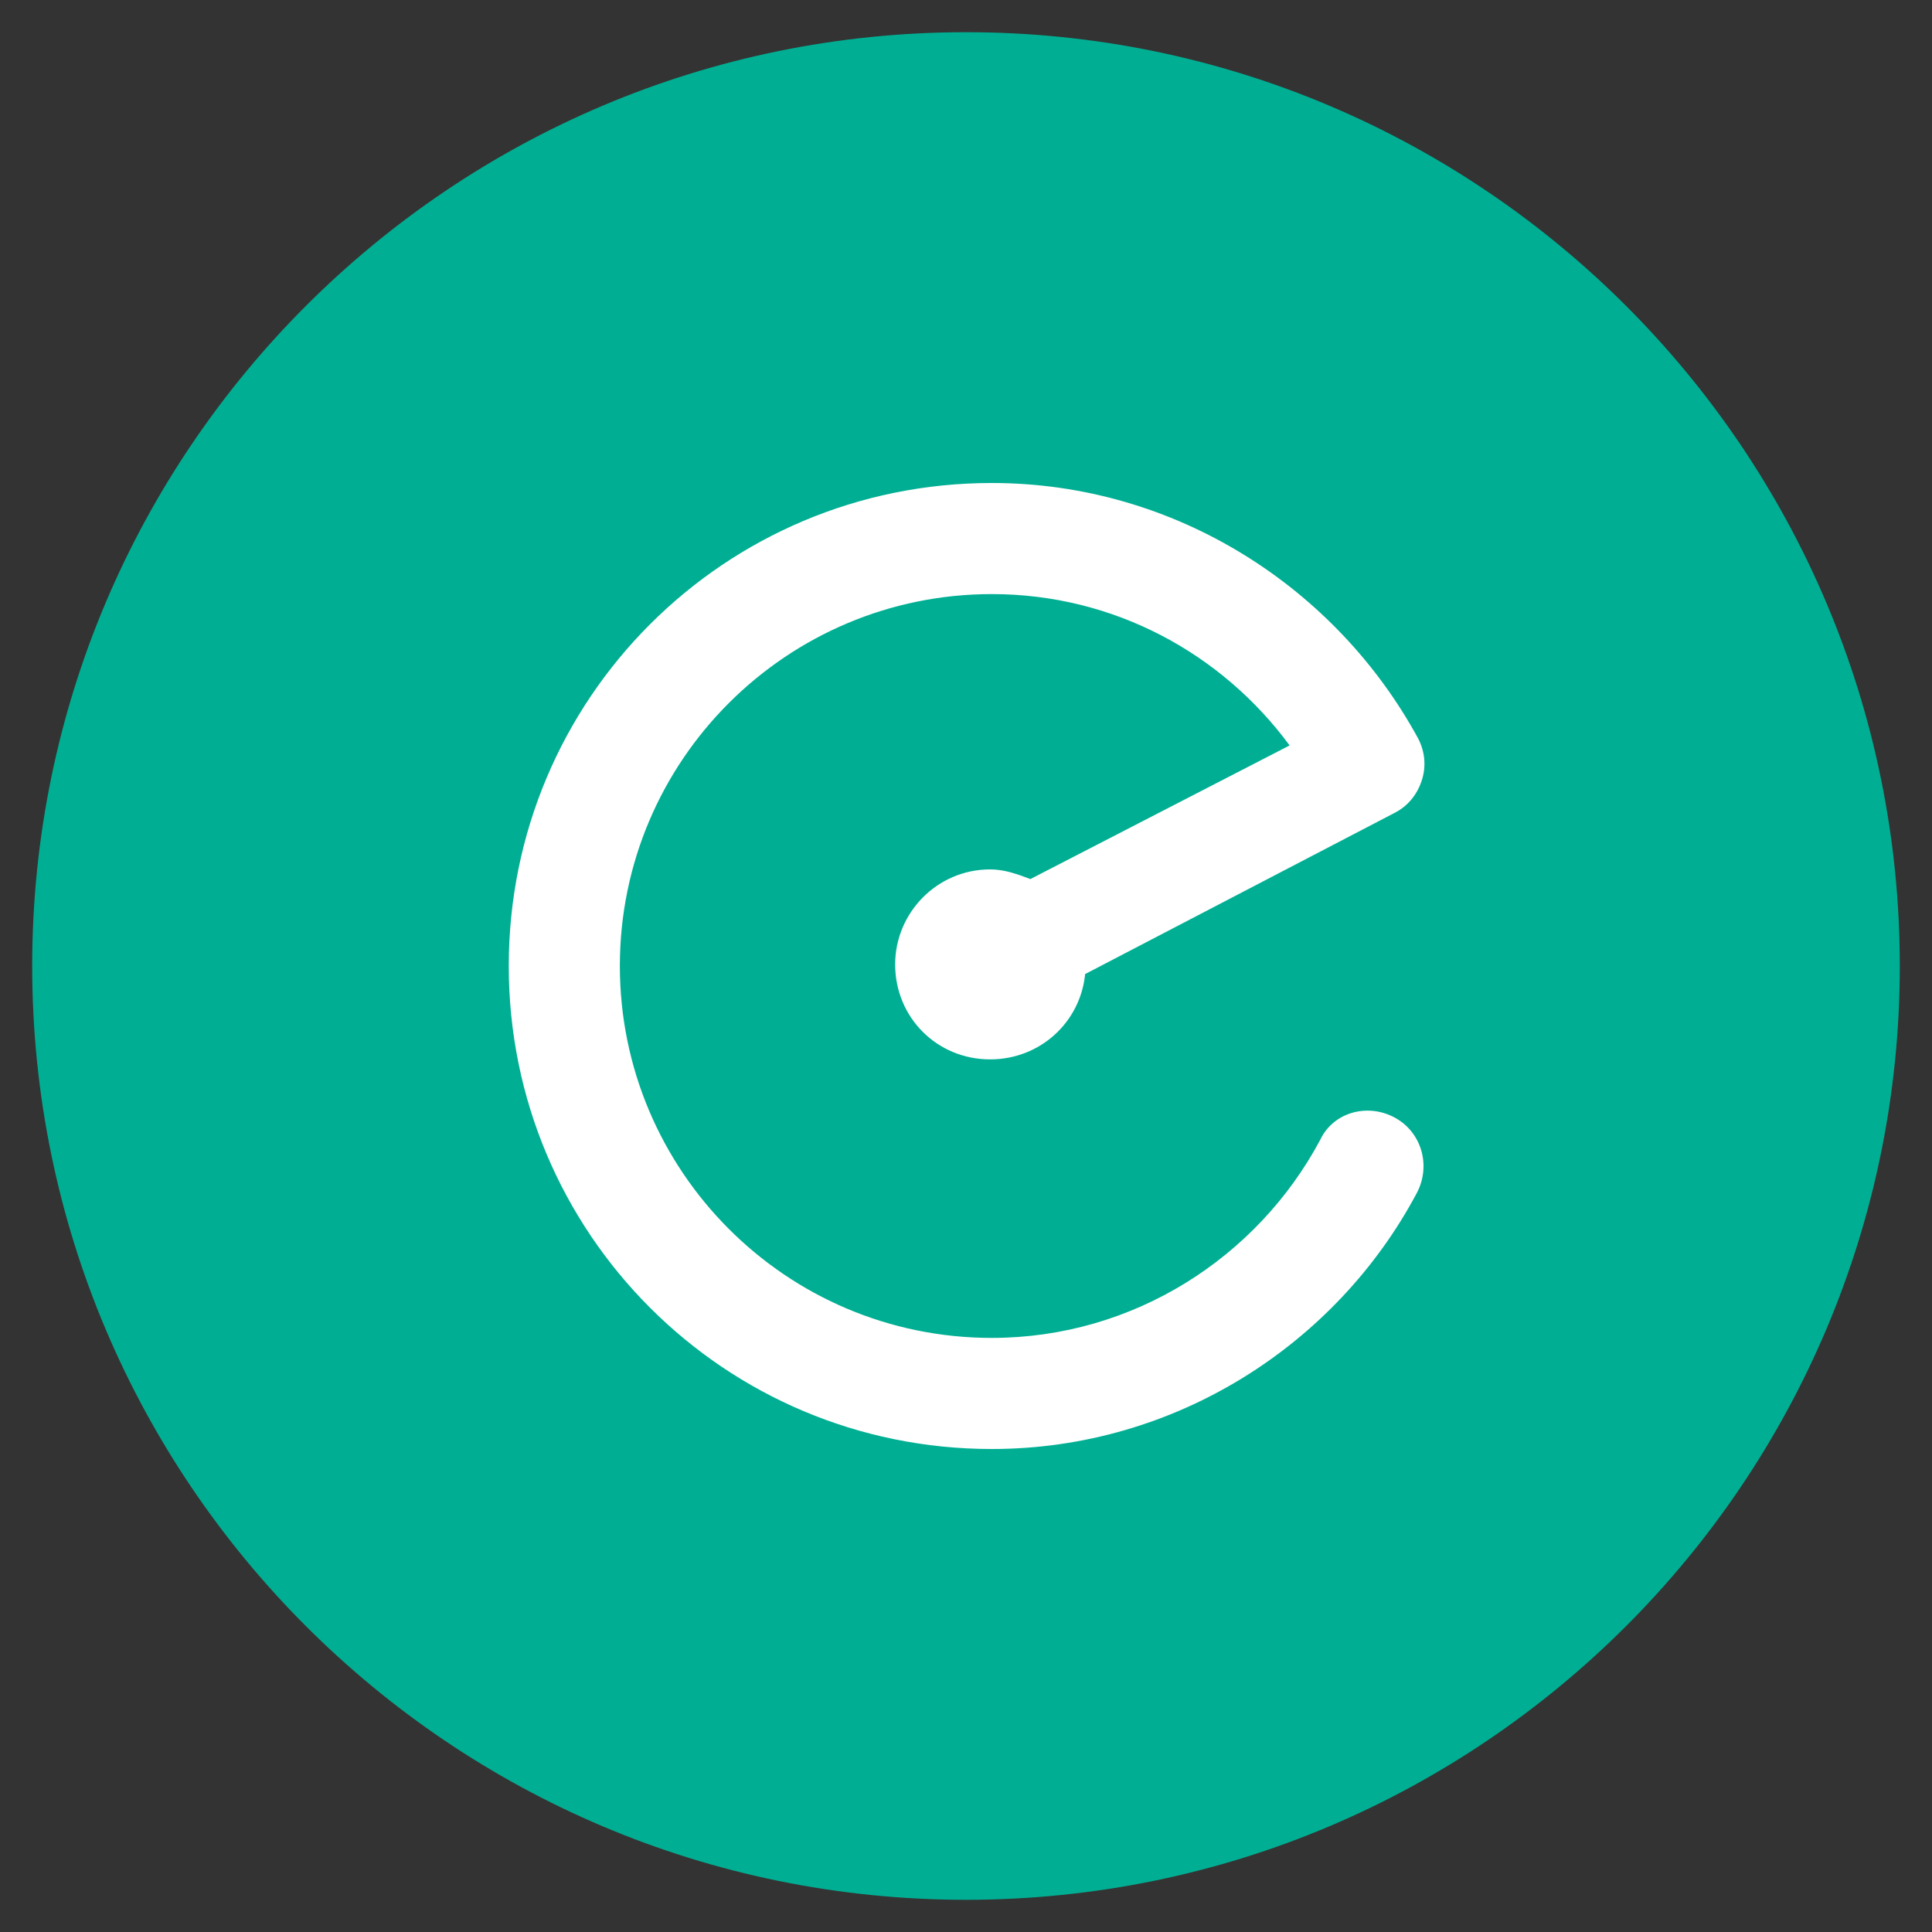 <?xml version="1.0" encoding="utf-8"?>
<!-- Generator: Adobe Illustrator 18.0.0, SVG Export Plug-In . SVG Version: 6.00 Build 0)  -->
<!DOCTYPE svg PUBLIC "-//W3C//DTD SVG 1.1//EN" "http://www.w3.org/Graphics/SVG/1.1/DTD/svg11.dtd">
<svg version="1.1" id="Layer_1" xmlns="http://www.w3.org/2000/svg" xmlns:xlink="http://www.w3.org/1999/xlink" x="0px" y="0px"
	 viewBox="0 0 120 120" enable-background="new 0 0 120 120" xml:space="preserve">
<rect x="0" y="0" width="120" height="120" fill="#333333" stroke="none"/>
<g>
	<path fill="#00AF93" d="M118,60c0,32-26,58-58,58C28,118,2,92,2,60C2,28,28,2,60,2C92,2,118,28,118,60z"/>
	<path fill="#FFFFFF" d="M86.6,69.4c-1.7-0.9-3.8-0.3-4.6,1.4c-3.9,7.3-11.6,12.3-20.4,12.3c-12.8,0-23.1-10.4-23.1-23.1
		c0-12.8,10.4-23.1,23.1-23.1c7.6,0,14.3,3.7,18.5,9.4L64,54.6c-0.8-0.3-1.6-0.6-2.5-0.6c-3.3,0-5.9,2.7-5.9,5.9
		c0,3.3,2.6,5.9,5.9,5.9c3.1,0,5.6-2.3,5.9-5.3l19.2-10c0.8-0.4,1.4-1.1,1.7-2c0.3-0.9,0.2-1.8-0.2-2.6C83,36.5,73,30,61.6,30
		c-16.6,0-30,13.4-30,30c0,16.6,13.4,30,30,30C73,90,83,83.5,88,74.1C88.9,72.4,88.3,70.3,86.6,69.4z"/>
</g>
</svg>
